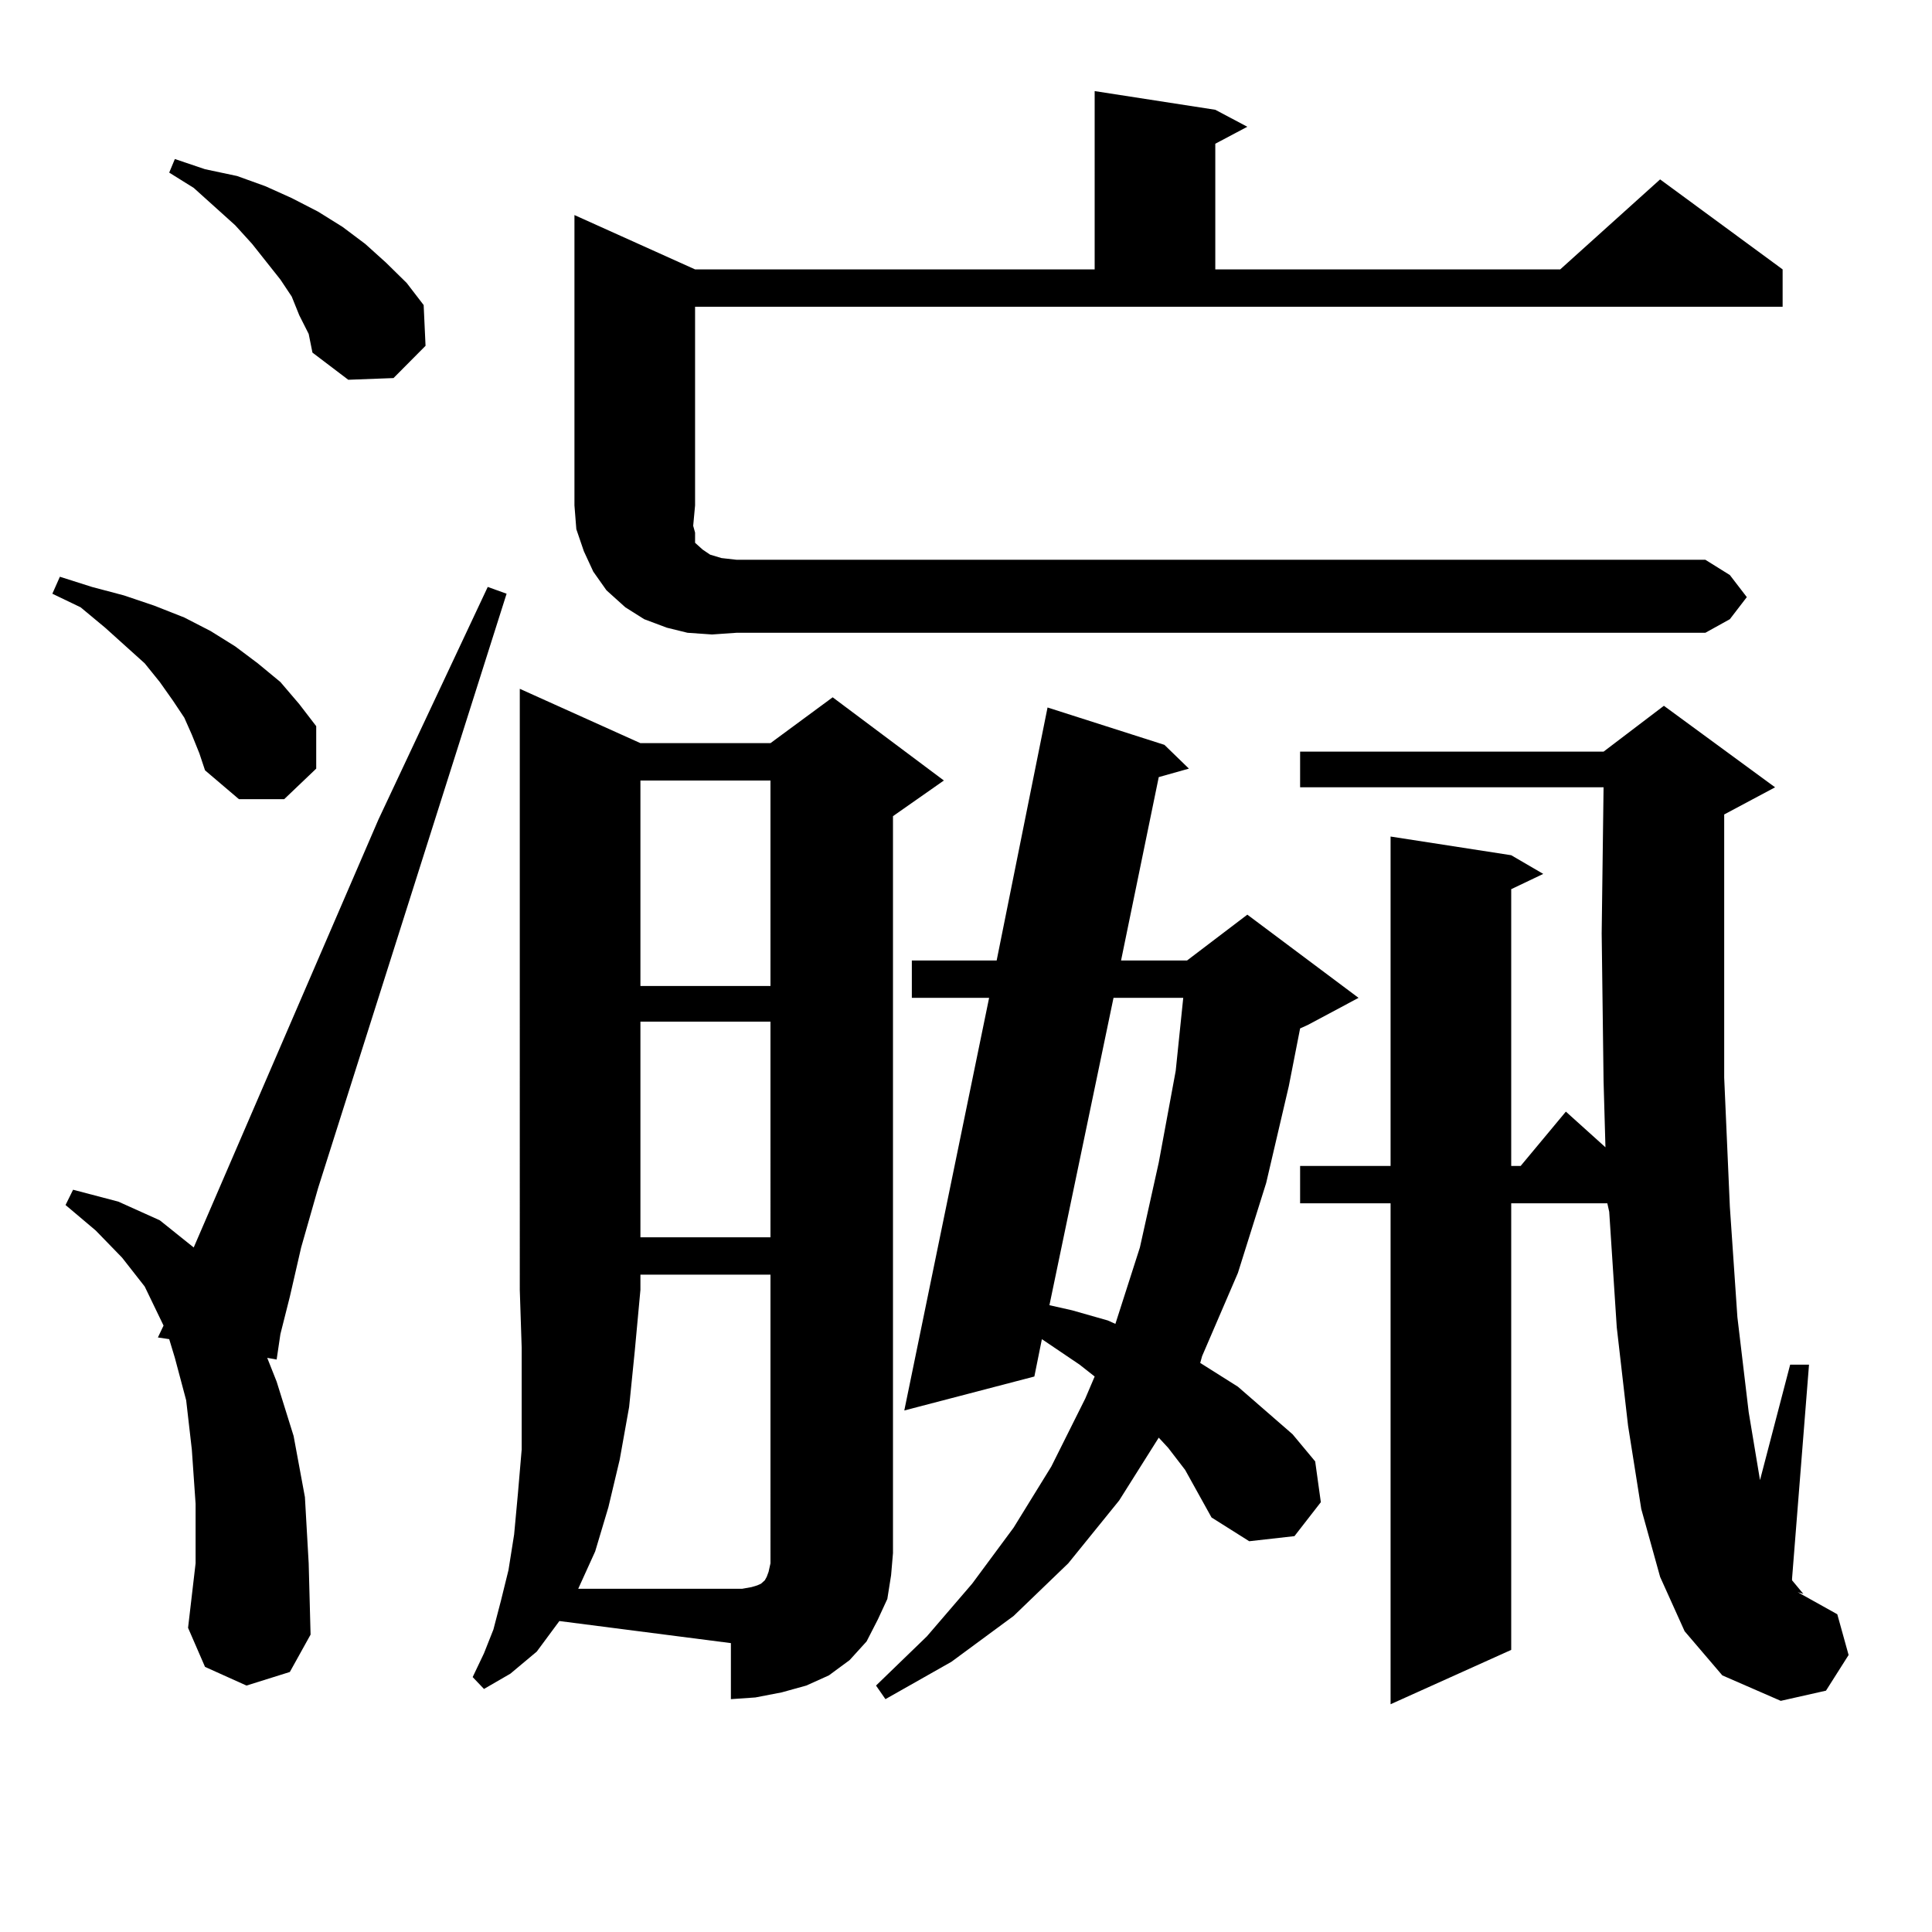 <?xml version="1.0" encoding="utf-8"?>
<!-- Generator: Adobe Illustrator 16.0.0, SVG Export Plug-In . SVG Version: 6.00 Build 0)  -->
<!DOCTYPE svg PUBLIC "-//W3C//DTD SVG 1.1//EN" "http://www.w3.org/Graphics/SVG/1.1/DTD/svg11.dtd">
<svg version="1.1" id="图层_1" xmlns="http://www.w3.org/2000/svg" xmlns:xlink="http://www.w3.org/1999/xlink" x="0px" y="0px"
	 width="1000px" height="1000px" viewBox="0 0 1000 1000" enable-background="new 0 0 1000 1000" xml:space="preserve">
<path d="M99.29,380.258l-3.902-8.789l-5.854-8.789l-6.829-9.668l-7.805-9.668l-20.487-18.457L41.73,314.34l-14.634-7.031
	l3.902-8.789l16.585,5.273l16.585,4.395l15.609,5.273l15.609,6.152l13.658,7.031l12.683,7.91l11.707,8.789l11.707,9.668
	l9.756,11.426l8.78,11.426v21.973l-16.585,15.82H123.68l-17.561-14.941l-2.927-8.789L99.29,380.258z M127.582,872.445l-21.463-9.668
	l-8.78-20.215l3.902-33.398v-30.762l-1.951-28.125l-2.927-25.488l-5.854-21.973l-2.927-9.668l-5.854-0.879l2.927-6.152L74.9,665.902
	l-11.707-14.941l-13.658-14.063l-15.609-13.184l3.902-7.91l23.414,6.152l21.463,9.668l17.561,14.063l95.607-221.484l56.584-120.41
	l9.756,3.516l-97.559,307.617l-8.78,30.762l-5.854,25.488l-4.878,19.336l-1.951,13.184l-4.878-0.879l4.878,12.305l8.78,28.125
	l5.854,31.641l1.951,34.277l0.976,36.914l-10.731,19.336L127.582,872.445z M154.898,163.168l-3.902-9.668l-5.854-8.789
	l-14.634-18.457l-8.78-9.668L100.266,97.25l-12.683-7.91l2.927-7.031l15.609,5.273l16.585,3.516l14.634,5.273l13.658,6.152
	l13.658,7.031l12.683,7.91l11.707,8.789l10.731,9.668l10.731,10.547l8.78,11.426l0.976,21.094l-16.585,16.699l-23.414,0.879
	l-18.536-14.063l-1.951-9.668L154.898,163.168z M459.281,827.621l-4.878,10.547l-5.854,11.426l-8.78,9.668l-10.731,7.91
	l-11.707,5.273l-12.683,3.516l-13.658,2.637l-12.683,0.879v-29.004l-88.778-11.426l-11.707,15.82l-13.658,11.426l-13.658,7.91
	l-5.854-6.152l5.854-12.305l4.878-12.305l3.902-14.941l3.902-15.82l2.927-18.457l1.951-21.094l1.951-22.852v-25.488v-27.246
	l-0.976-29.883V356.527l62.438,28.125h67.315l32.194-23.73l57.56,43.066l-26.341,18.457V803.89l-0.976,11.426L459.281,827.621z
	 M359.771,261.605l-0.976,10.547l0.976,3.516v2.637v2.637l3.902,3.516l3.902,2.637l5.854,1.758l7.805,0.879h501.451l12.683,7.91
	l8.78,11.426l-8.78,11.426l-12.683,7.031H381.234l-12.683,0.879l-12.683-0.879l-10.731-2.637l-11.707-4.395l-9.756-6.152
	l-9.756-8.789l-6.829-9.668l-4.878-10.547l-3.902-11.426l-0.976-12.305V111.312l62.438,28.125h206.824V47.152l62.438,9.668
	l16.585,8.789l-16.585,8.789v65.039h178.532l51.706-46.582l63.413,46.582v19.336H359.771V261.605z M331.479,659.75v7.91
	l-2.927,31.641l-2.927,29.004l-4.878,27.246l-5.854,24.609l-6.829,22.852l-8.78,19.336h79.022h5.854l4.878-0.879l2.927-0.879
	l1.951-0.879l1.951-1.758l0.976-1.758l0.976-2.637l0.976-4.395v-5.273V659.75H331.479z M331.479,403.988v106.348h67.315V403.988
	H331.479z M331.479,528.793v111.621h67.315V528.793H331.479z M613.424,760.824l-8.78-11.426l-4.878-5.273l-20.487,32.52
	l-26.341,32.52l-28.292,27.246l-32.194,23.73l-34.146,19.336l-4.878-7.031l26.341-25.488l23.414-27.246l21.463-29.004l19.512-31.641
	l17.561-35.156l4.878-11.426l-7.805-6.152l-19.512-13.184l-3.902,19.336l-67.315,17.578l43.901-213.574h-39.999v-19.336h43.901
	l26.341-130.957l60.486,19.336l12.683,12.305l-15.609,4.395l-19.512,94.922h34.146l31.219-23.73l57.56,43.066l-26.341,14.063
	l-3.902,1.758l-5.854,29.883l-11.707,50.098l-14.634,46.582l-18.536,43.066l-0.976,3.516l19.512,12.305l28.292,24.609l11.707,14.063
	l2.927,21.094l-13.658,17.578l-23.414,2.637l-19.512-12.305l-6.829-12.305L613.424,760.824z M576.352,516.488l-33.17,159.082
	l11.707,2.637l18.536,5.273l3.902,1.758l12.683-39.551l9.756-43.945l8.78-47.461l3.902-37.793H576.352z M871.954,844.32
	l-12.683-28.125l-9.756-35.156l-6.829-43.066l-5.854-50.977l-3.902-59.766l-0.976-4.395H782.2v231.152l-62.438,28.125V622.836
	h-46.828V603.5h46.828V432.992l62.438,9.668l16.585,9.668l-16.585,7.91V603.5h4.878l23.414-28.125l20.487,18.457l-0.976-34.277
	l-0.976-76.465l0.976-75.586H672.935v-18.457h157.069l31.219-23.73l57.56,42.188l-26.341,14.063v61.523v74.707l2.927,66.797
	l3.902,57.129l5.854,49.219l5.854,35.156l15.609-59.766h9.756l-8.78,110.742v0.879l5.854,7.031l-2.927-0.879l20.487,11.426
	l5.854,21.094l-11.707,18.457l-23.414,5.273l-30.243-13.184L871.954,844.32z"/>
</svg>
